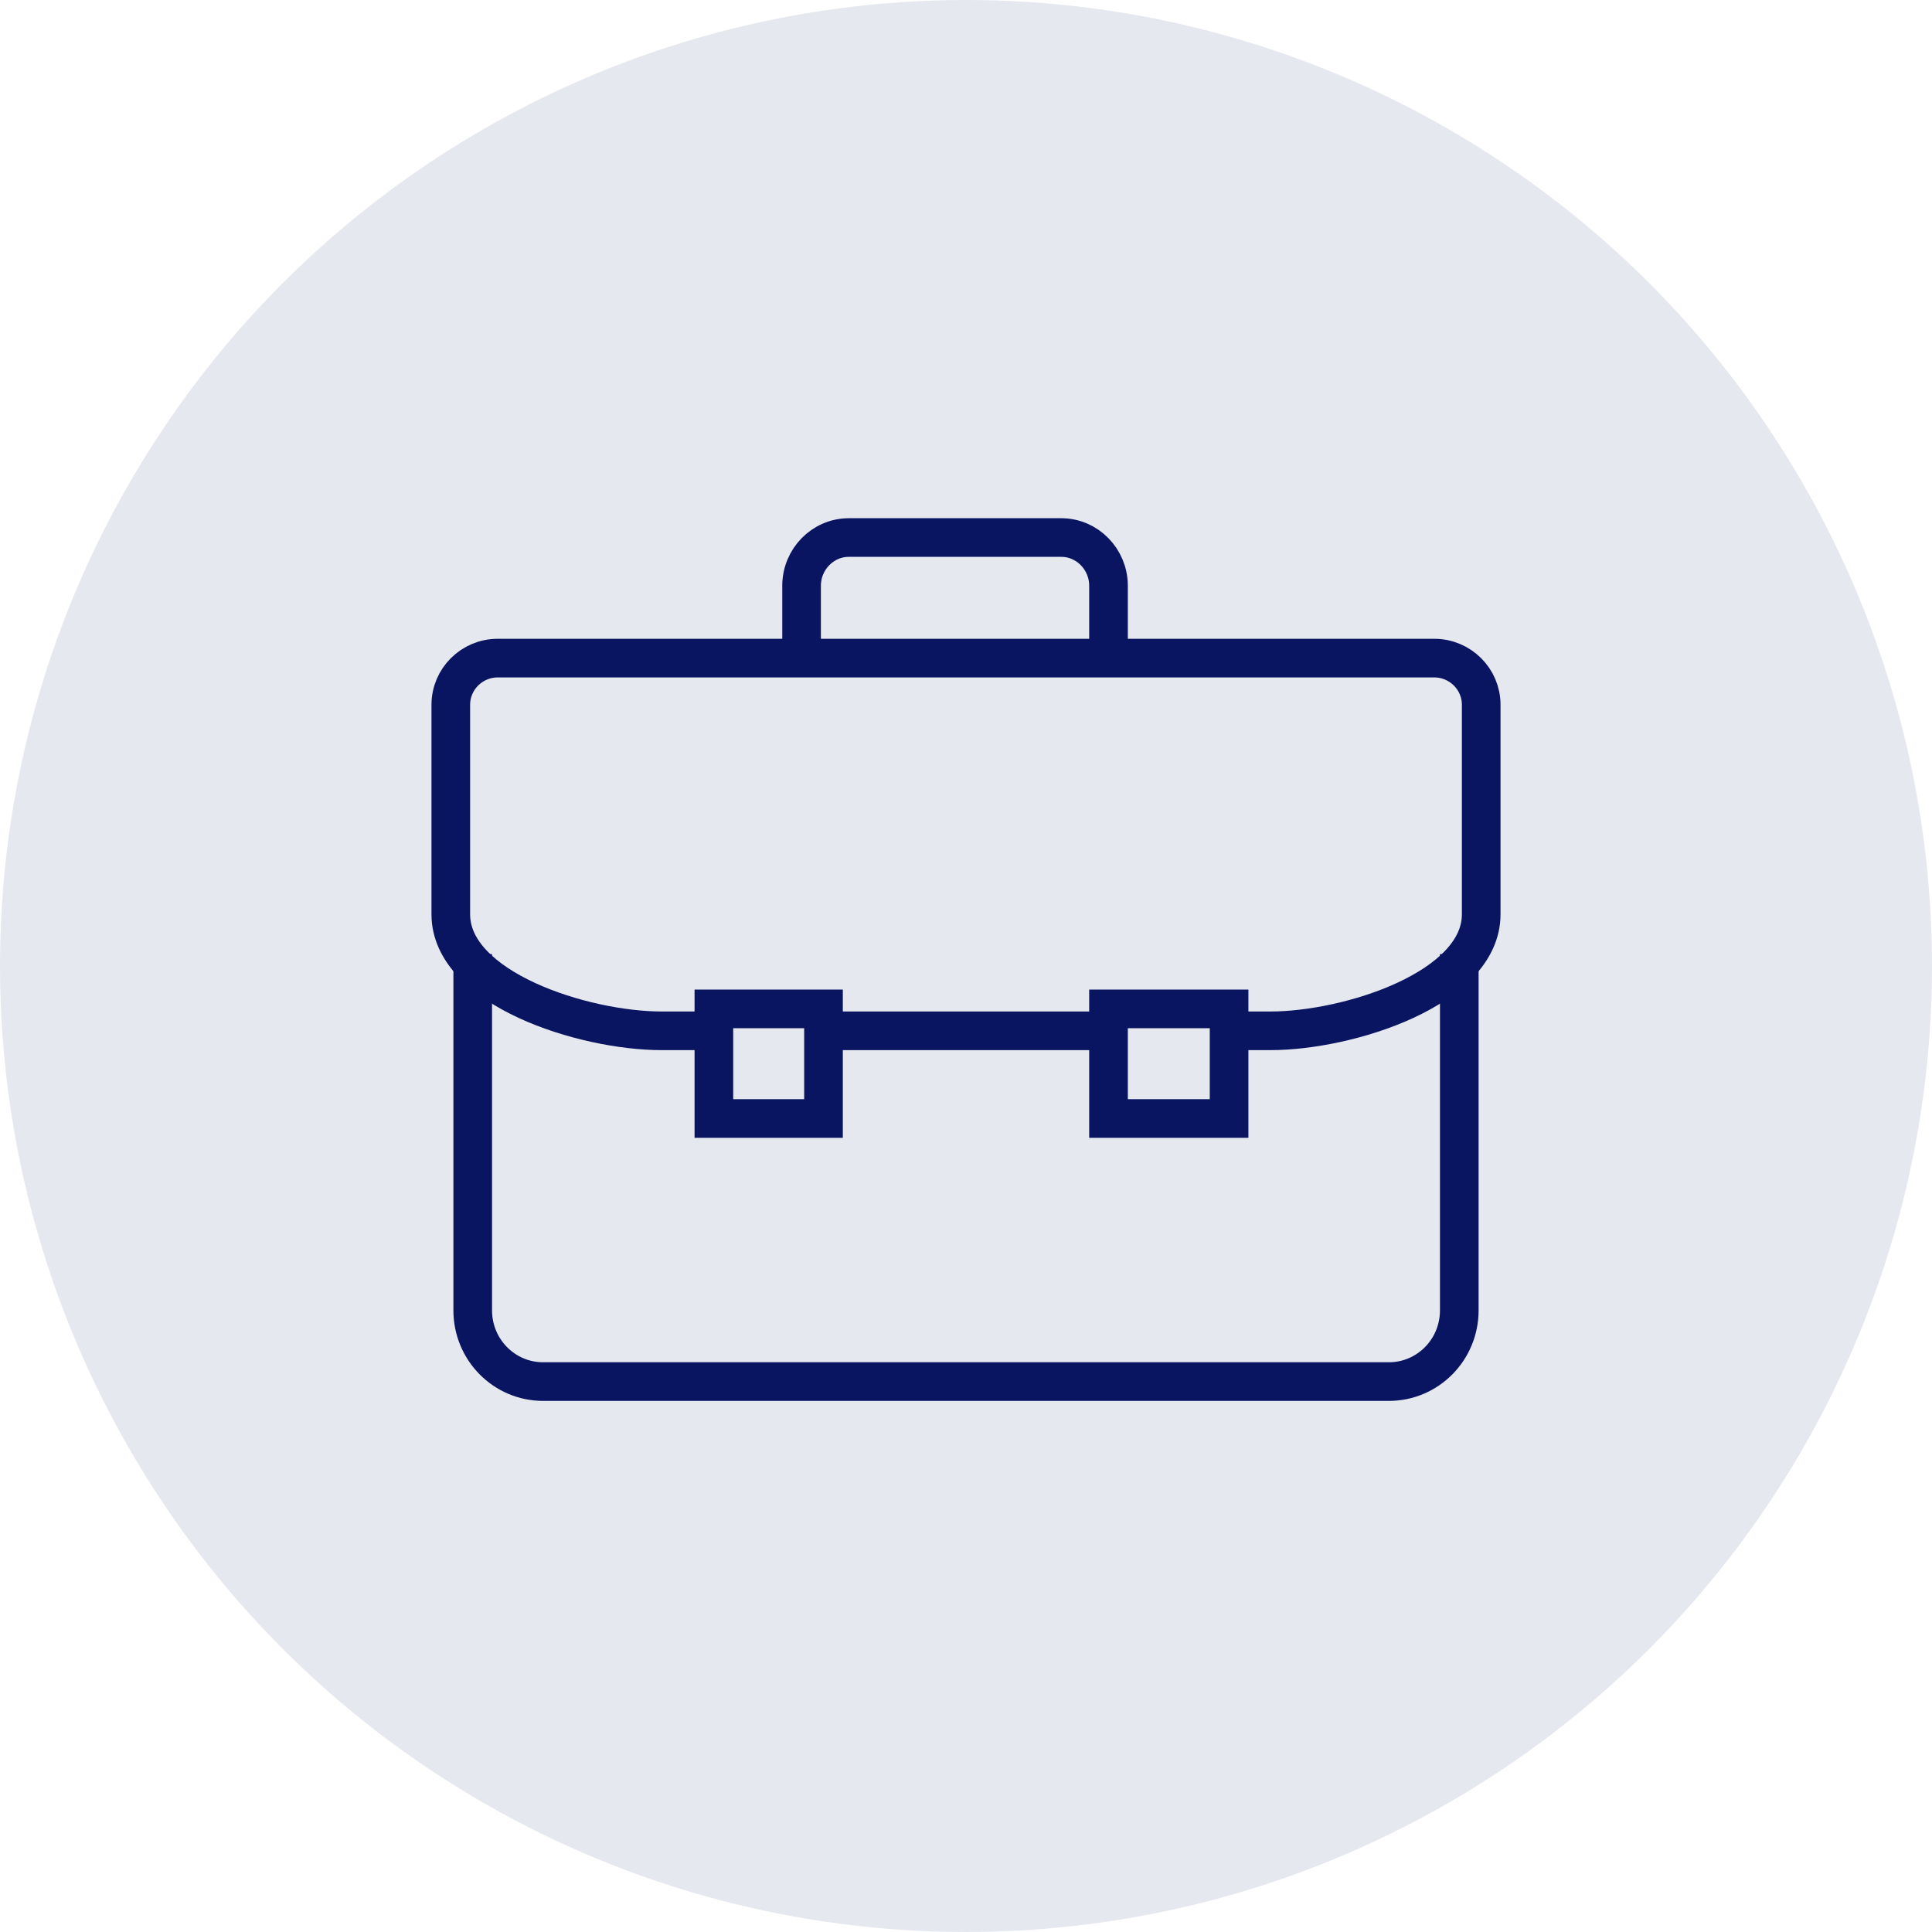 <svg width="150" height="150" viewBox="0 0 150 150" fill="none" xmlns="http://www.w3.org/2000/svg">
<circle cx="75" cy="75" r="75" fill="#E6E8EF"/>
<path d="M113.298 74.075V101.734C113.298 104.795 110.854 107.266 107.827 107.266H42.173C39.146 107.266 36.702 104.795 36.702 101.734V74.075" stroke="#0A1562" stroke-width="3" stroke-miterlimit="10"/>
<path d="M63.936 78.33H55.425V86.84H63.936V78.33Z" stroke="#0A1562" stroke-width="3" stroke-miterlimit="10"/>
<path d="M95.426 78.33H86.064V86.84H95.426V78.33Z" stroke="#0A1562" stroke-width="3" stroke-miterlimit="10"/>
<path d="M86.064 51.096V45.479C86.064 43.419 84.414 41.734 82.398 41.734H65.9C63.884 41.734 62.234 43.419 62.234 45.479V51.096" stroke="#0A1562" stroke-width="3" stroke-miterlimit="10"/>
<path d="M86.064 80.032H63.936" stroke="#0A1562" stroke-width="3" stroke-miterlimit="10"/>
<path d="M55 80.032H51.364C45.291 80.032 35 76.758 35 70.989V54.713C35 52.723 36.636 51.096 38.636 51.096H111.364C113.364 51.096 115 52.723 115 54.713V70.989C115 76.758 104.709 80.032 98.636 80.032H95" stroke="#0A1562" stroke-width="3" stroke-miterlimit="10"/>
</svg>
